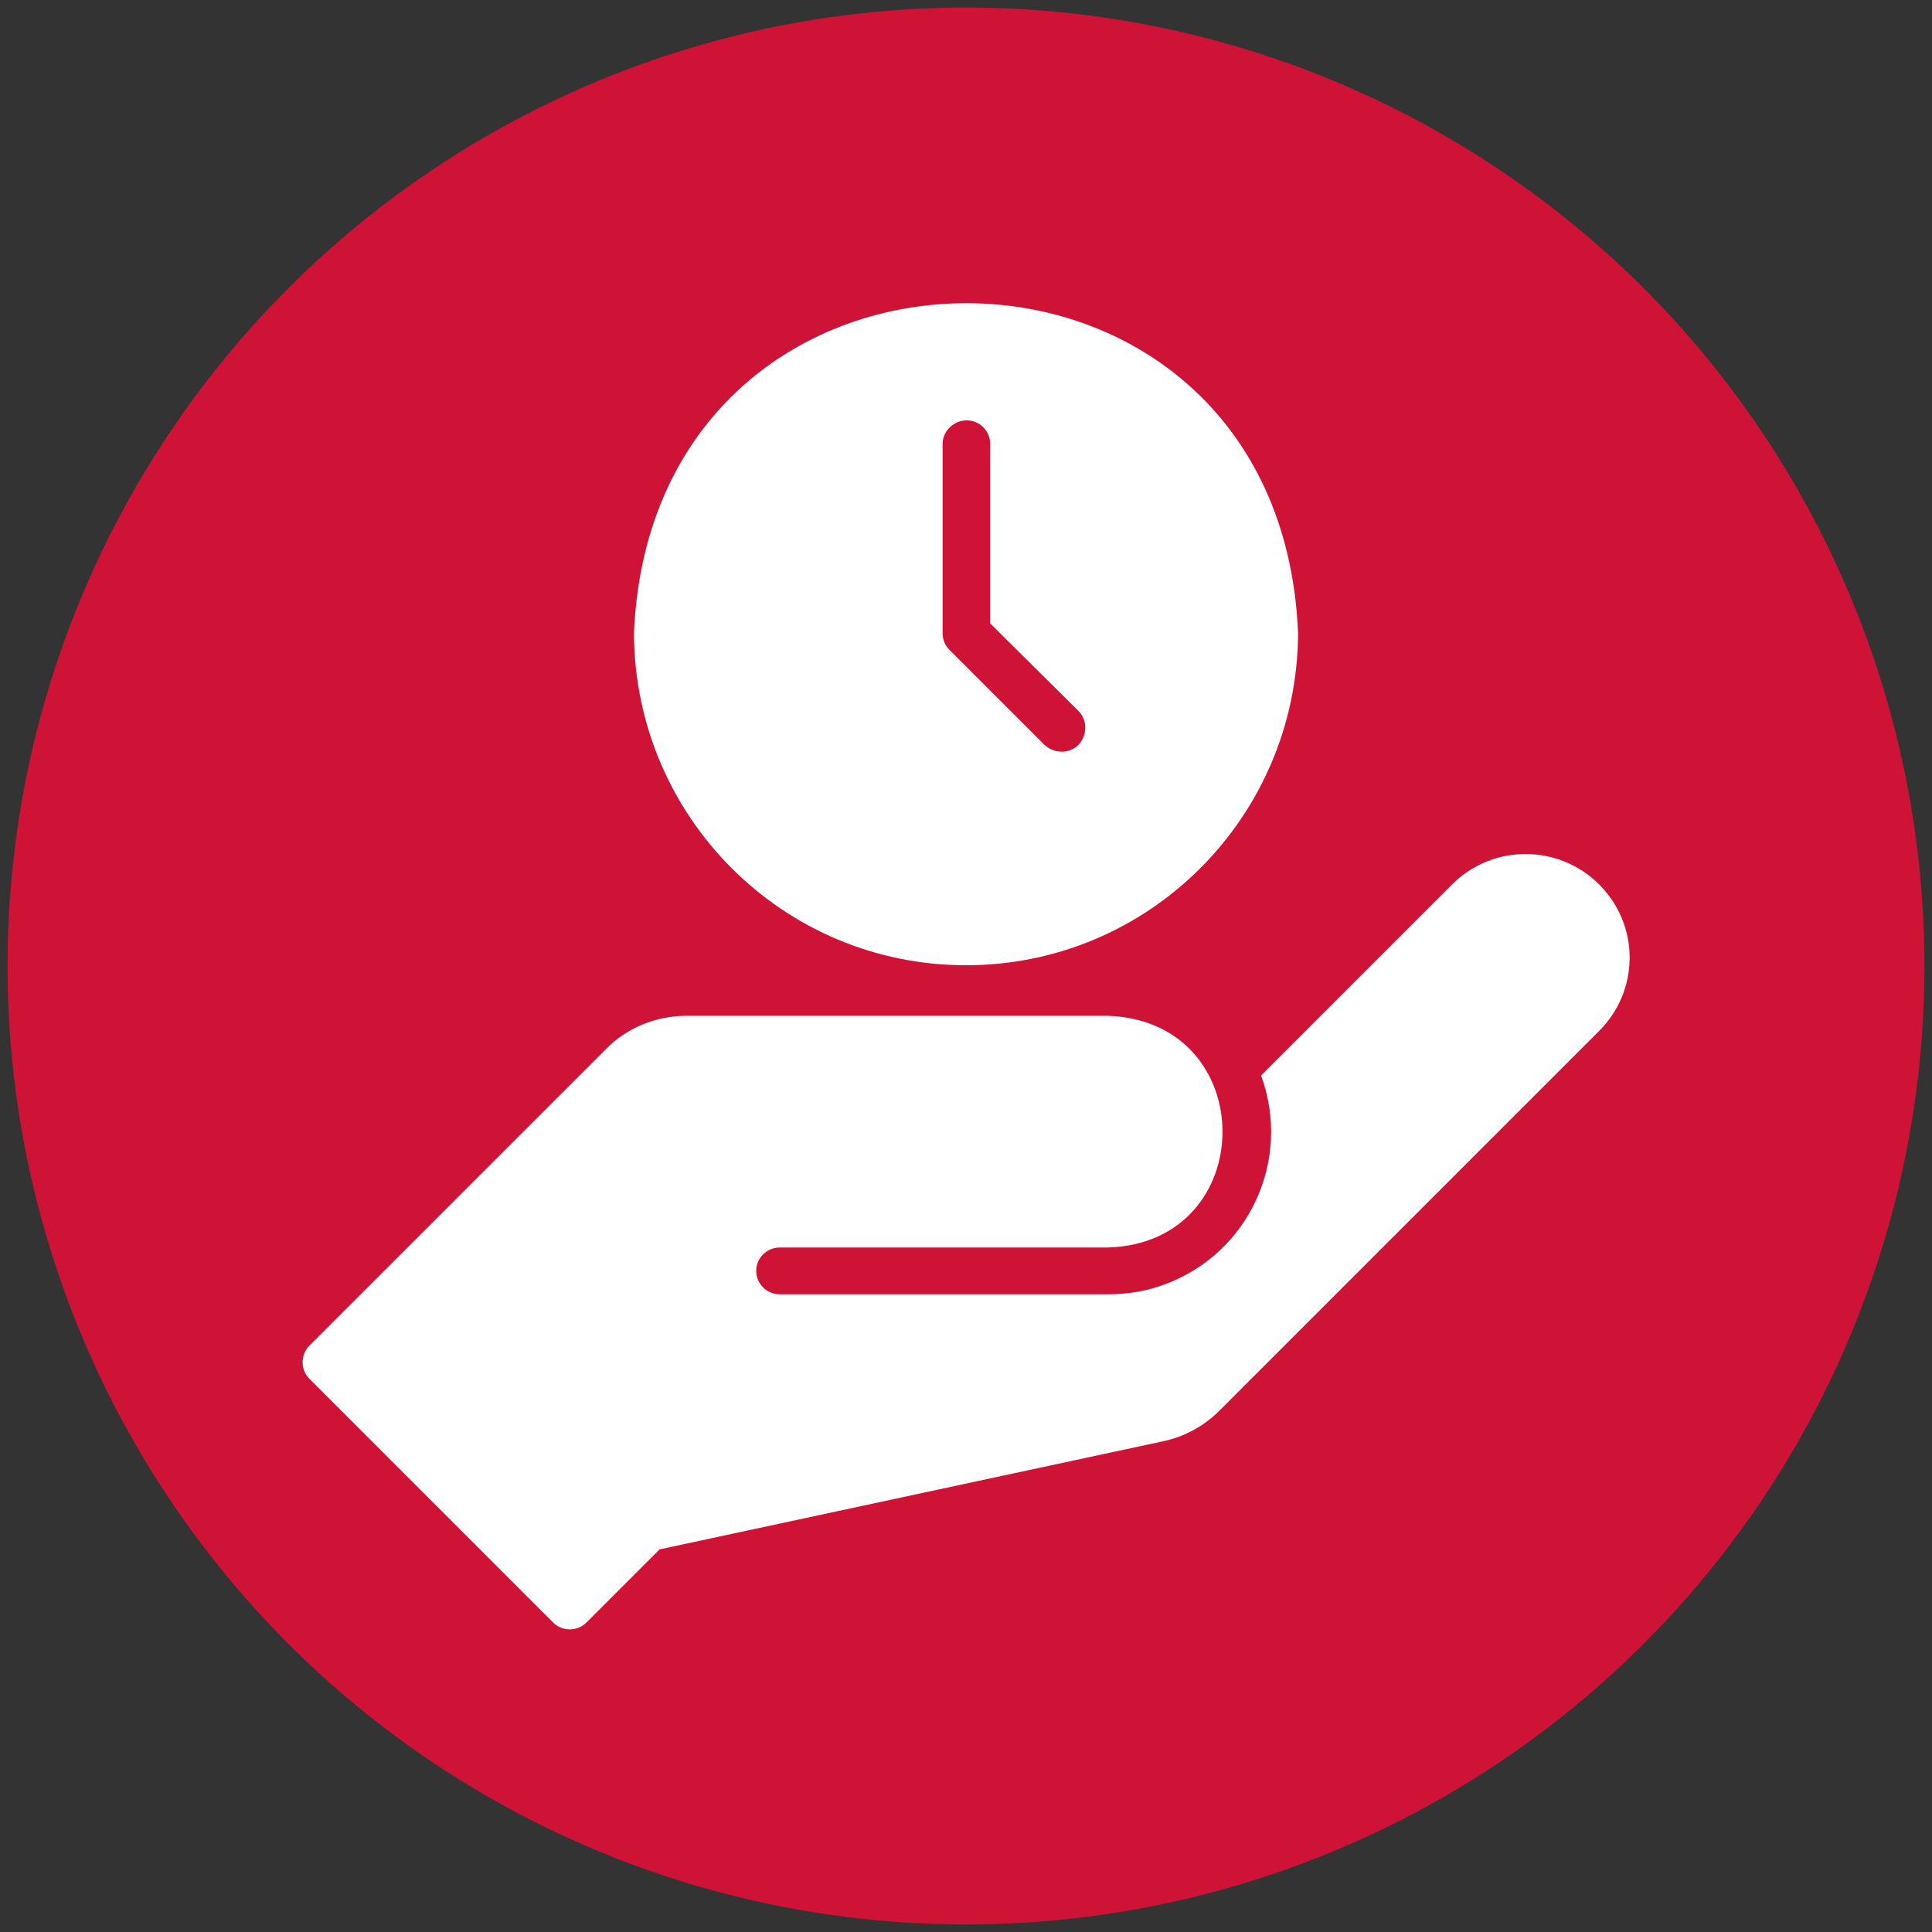 <?xml version="1.0" encoding="UTF-8"?> <svg xmlns="http://www.w3.org/2000/svg" xmlns:xlink="http://www.w3.org/1999/xlink" version="1.1" id="Layer_1" x="0px" y="0px" width="256px" height="256px" viewBox="0 0 256 256" style="enable-background:new 0 0 256 256;" xml:space="preserve"><rect x="0" y="0" width="256" height="256" fill="#333333" stroke="none"/> <style type="text/css"> .st0{fill:#CE1337;} .st1{fill:#FFFFFF;} </style> <circle class="st0" cx="128" cy="128" r="127"></circle> <g> <path class="st1" d="M128,127.9c24.3,0,43.9-19.7,44-44c-2.4-58.3-85.5-58.3-88,0C84.1,108.2,103.7,127.9,128,127.9z M124.9,58.8 c0-1.7,1.5-3.1,3.2-3.1c1.7,0,3.1,1.4,3.1,3.1v23.8l11.7,11.6c1.2,1.2,1.2,3.2,0,4.5c-1.2,1.2-3.2,1.2-4.5,0c0,0,0,0,0,0 l-12.6-12.6c-0.6-0.6-0.9-1.4-0.9-2.2V58.8z"></path> <path class="st1" d="M211.9,117.2c-5.4-5.4-14.2-5.4-19.6,0.1c0,0-0.1,0.1-0.1,0.1l-25.1,25.1c4.1,11.2-1.6,23.6-12.8,27.7 c-2.4,0.9-4.9,1.3-7.5,1.3h-43.5c-1.7,0-3.1-1.4-3.1-3.1c0-1.7,1.4-3.1,3.1-3.1h43.5c20.2-0.6,20.3-30,0-30.7H91 c-4.1,0-8,1.6-10.8,4.5l-39.2,39.2c-1.2,1.2-1.2,3.2,0,4.4l32.3,32.3c1.2,1.2,3.2,1.2,4.4,0l9.7-9.7L154,191c2.9-0.6,5.5-2,7.6-4.1 l50.2-50.2C217.3,131.3,217.3,122.6,211.9,117.2C211.9,117.2,211.9,117.2,211.9,117.2L211.9,117.2z"></path> </g> </svg> 